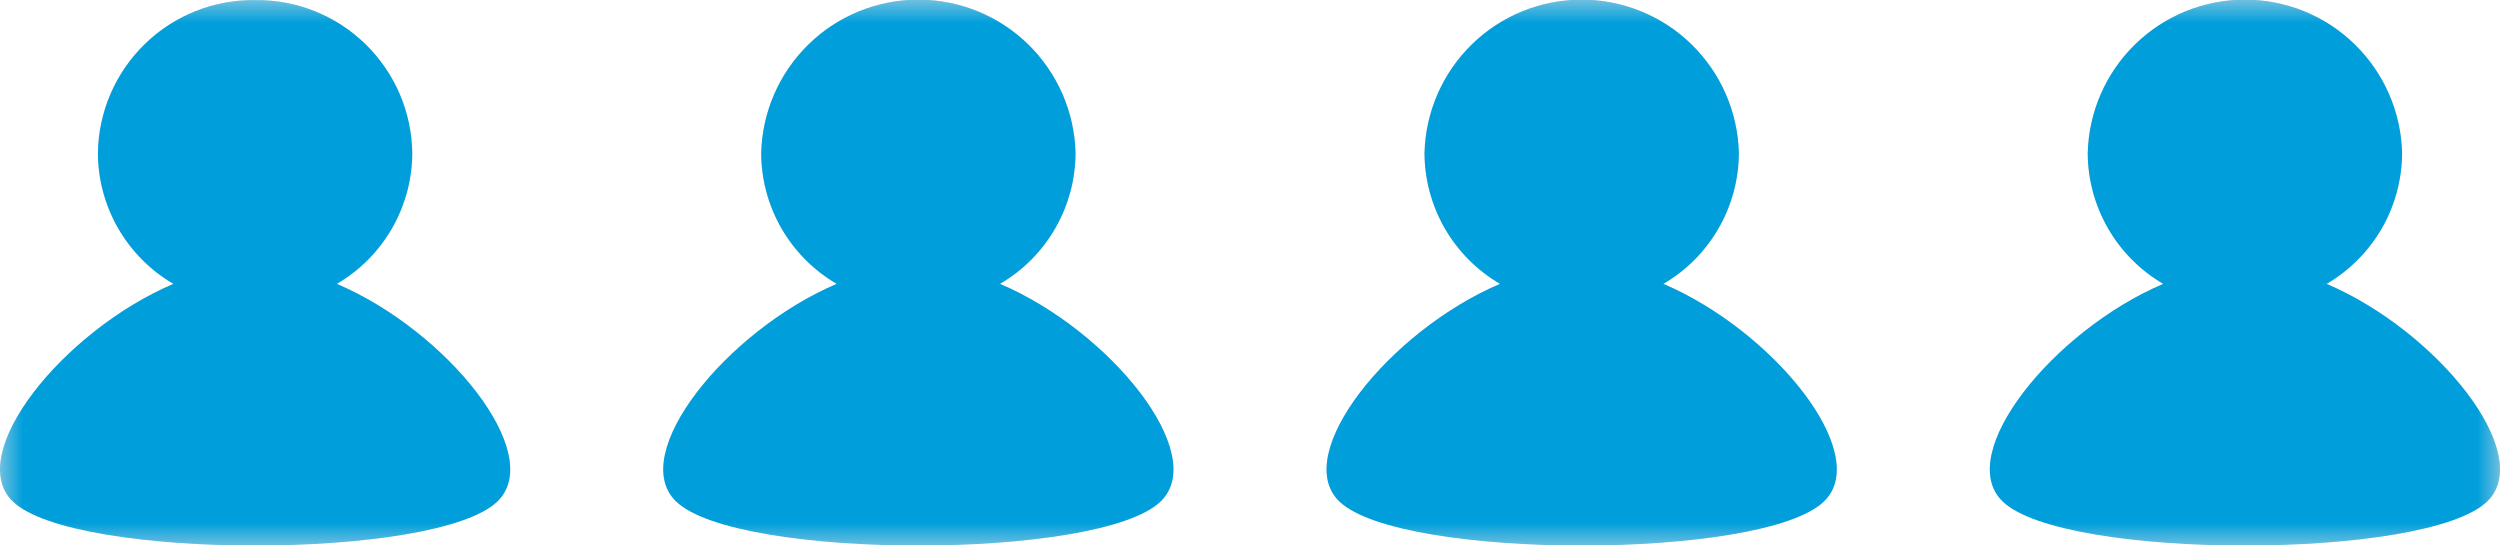 <svg width="55" height="12" viewBox="0 0 55 12" fill="none" xmlns="http://www.w3.org/2000/svg">
<path d="M44.055 11.029C42.986 9.988 45.166 7.278 47.591 6.245C47.088 5.951 46.67 5.532 46.378 5.027C46.087 4.522 45.932 3.951 45.93 3.368C45.952 2.465 46.325 1.607 46.972 0.976C47.618 0.345 48.485 -0.008 49.388 -0.008C50.291 -0.008 51.158 0.345 51.804 0.976C52.45 1.607 52.824 2.465 52.846 3.368C52.843 3.951 52.689 4.523 52.398 5.027C52.106 5.532 51.688 5.952 51.185 6.245C53.61 7.278 55.791 9.988 54.721 11.029C54.054 11.678 51.721 12.002 49.388 12.002C47.055 12.002 44.721 11.678 44.055 11.029ZM29.463 11.029C28.394 9.988 30.574 7.278 33 6.245C32.497 5.951 32.079 5.532 31.787 5.027C31.496 4.522 31.341 3.951 31.339 3.368C31.361 2.465 31.735 1.607 32.381 0.976C33.027 0.345 33.894 -0.008 34.797 -0.008C35.7 -0.008 36.567 0.345 37.213 0.976C37.859 1.607 38.233 2.465 38.255 3.368C38.252 3.951 38.098 4.523 37.806 5.027C37.515 5.532 37.097 5.952 36.594 6.245C39.019 7.278 41.2 9.988 40.13 11.029C39.464 11.678 37.13 12.002 34.797 12.002C32.464 12.002 30.13 11.678 29.463 11.029ZM14.871 11.029C13.8 9.988 15.982 7.278 18.407 6.245C17.904 5.952 17.486 5.532 17.194 5.027C16.903 4.523 16.748 3.951 16.746 3.368C16.768 2.465 17.142 1.607 17.788 0.976C18.434 0.345 19.301 -0.008 20.204 -0.008C21.107 -0.008 21.974 0.345 22.62 0.976C23.266 1.607 23.64 2.465 23.662 3.368C23.659 3.951 23.505 4.523 23.213 5.027C22.922 5.532 22.503 5.952 22 6.245C24.425 7.278 26.606 9.988 25.537 11.029C24.87 11.678 22.537 12.002 20.204 12.002C17.871 12.002 15.538 11.678 14.871 11.029ZM0.279 11.029C-0.79 9.988 1.391 7.278 3.815 6.245C3.312 5.952 2.894 5.532 2.602 5.027C2.311 4.523 2.156 3.951 2.154 3.368C2.166 2.463 2.538 1.6 3.186 0.969C3.834 0.338 4.707 -0.01 5.612 0.002C6.517 -0.01 7.389 0.338 8.038 0.969C8.686 1.6 9.058 2.463 9.07 3.368C9.068 3.951 8.913 4.522 8.622 5.027C8.331 5.532 7.913 5.951 7.41 6.245C9.834 7.278 12.015 9.988 10.946 11.029C10.279 11.678 7.946 12.002 5.613 12.002C3.28 12.002 0.946 11.678 0.279 11.029Z" fill="#DCDFE3"/>
<mask id="mask0_4046_1206" style="mask-type:luminance" maskUnits="userSpaceOnUse" x="0" y="0" width="55" height="12">
<path d="M55 0H0V12H55V0Z" fill="white"/>
</mask>
<g mask="url(#mask0_4046_1206)">
<path d="M44.055 11.029C42.986 9.988 45.166 7.278 47.591 6.245C47.088 5.951 46.67 5.532 46.378 5.027C46.087 4.522 45.932 3.951 45.93 3.368C45.952 2.465 46.325 1.607 46.972 0.976C47.618 0.345 48.485 -0.008 49.388 -0.008C50.291 -0.008 51.158 0.345 51.804 0.976C52.45 1.607 52.824 2.465 52.846 3.368C52.843 3.951 52.689 4.523 52.398 5.027C52.106 5.532 51.688 5.952 51.185 6.245C53.61 7.278 55.791 9.988 54.721 11.029C54.054 11.678 51.721 12.002 49.388 12.002C47.055 12.002 44.721 11.678 44.055 11.029ZM29.463 11.029C28.394 9.988 30.574 7.278 33 6.245C32.497 5.951 32.079 5.532 31.787 5.027C31.496 4.522 31.341 3.951 31.339 3.368C31.361 2.465 31.735 1.607 32.381 0.976C33.027 0.345 33.894 -0.008 34.797 -0.008C35.7 -0.008 36.567 0.345 37.213 0.976C37.859 1.607 38.233 2.465 38.255 3.368C38.252 3.951 38.098 4.523 37.806 5.027C37.515 5.532 37.097 5.952 36.594 6.245C39.019 7.278 41.2 9.988 40.13 11.029C39.464 11.678 37.13 12.002 34.797 12.002C32.464 12.002 30.13 11.678 29.463 11.029ZM14.871 11.029C13.8 9.988 15.982 7.278 18.407 6.245C17.904 5.952 17.486 5.532 17.194 5.027C16.903 4.523 16.748 3.951 16.746 3.368C16.768 2.465 17.142 1.607 17.788 0.976C18.434 0.345 19.301 -0.008 20.204 -0.008C21.107 -0.008 21.974 0.345 22.62 0.976C23.266 1.607 23.64 2.465 23.662 3.368C23.659 3.951 23.505 4.523 23.213 5.027C22.922 5.532 22.503 5.952 22 6.245C24.425 7.278 26.606 9.988 25.537 11.029C24.87 11.678 22.537 12.002 20.204 12.002C17.871 12.002 15.538 11.678 14.871 11.029ZM0.279 11.029C-0.79 9.988 1.391 7.278 3.815 6.245C3.312 5.952 2.894 5.532 2.602 5.027C2.311 4.523 2.156 3.951 2.154 3.368C2.166 2.463 2.538 1.6 3.186 0.969C3.834 0.338 4.707 -0.01 5.612 0.002C6.517 -0.01 7.389 0.338 8.038 0.969C8.686 1.6 9.058 2.463 9.07 3.368C9.068 3.951 8.913 4.522 8.622 5.027C8.331 5.532 7.913 5.951 7.41 6.245C9.834 7.278 12.015 9.988 10.946 11.029C10.279 11.678 7.946 12.002 5.613 12.002C3.28 12.002 0.946 11.678 0.279 11.029Z" fill="#009FDB"/>
</g>
</svg>

